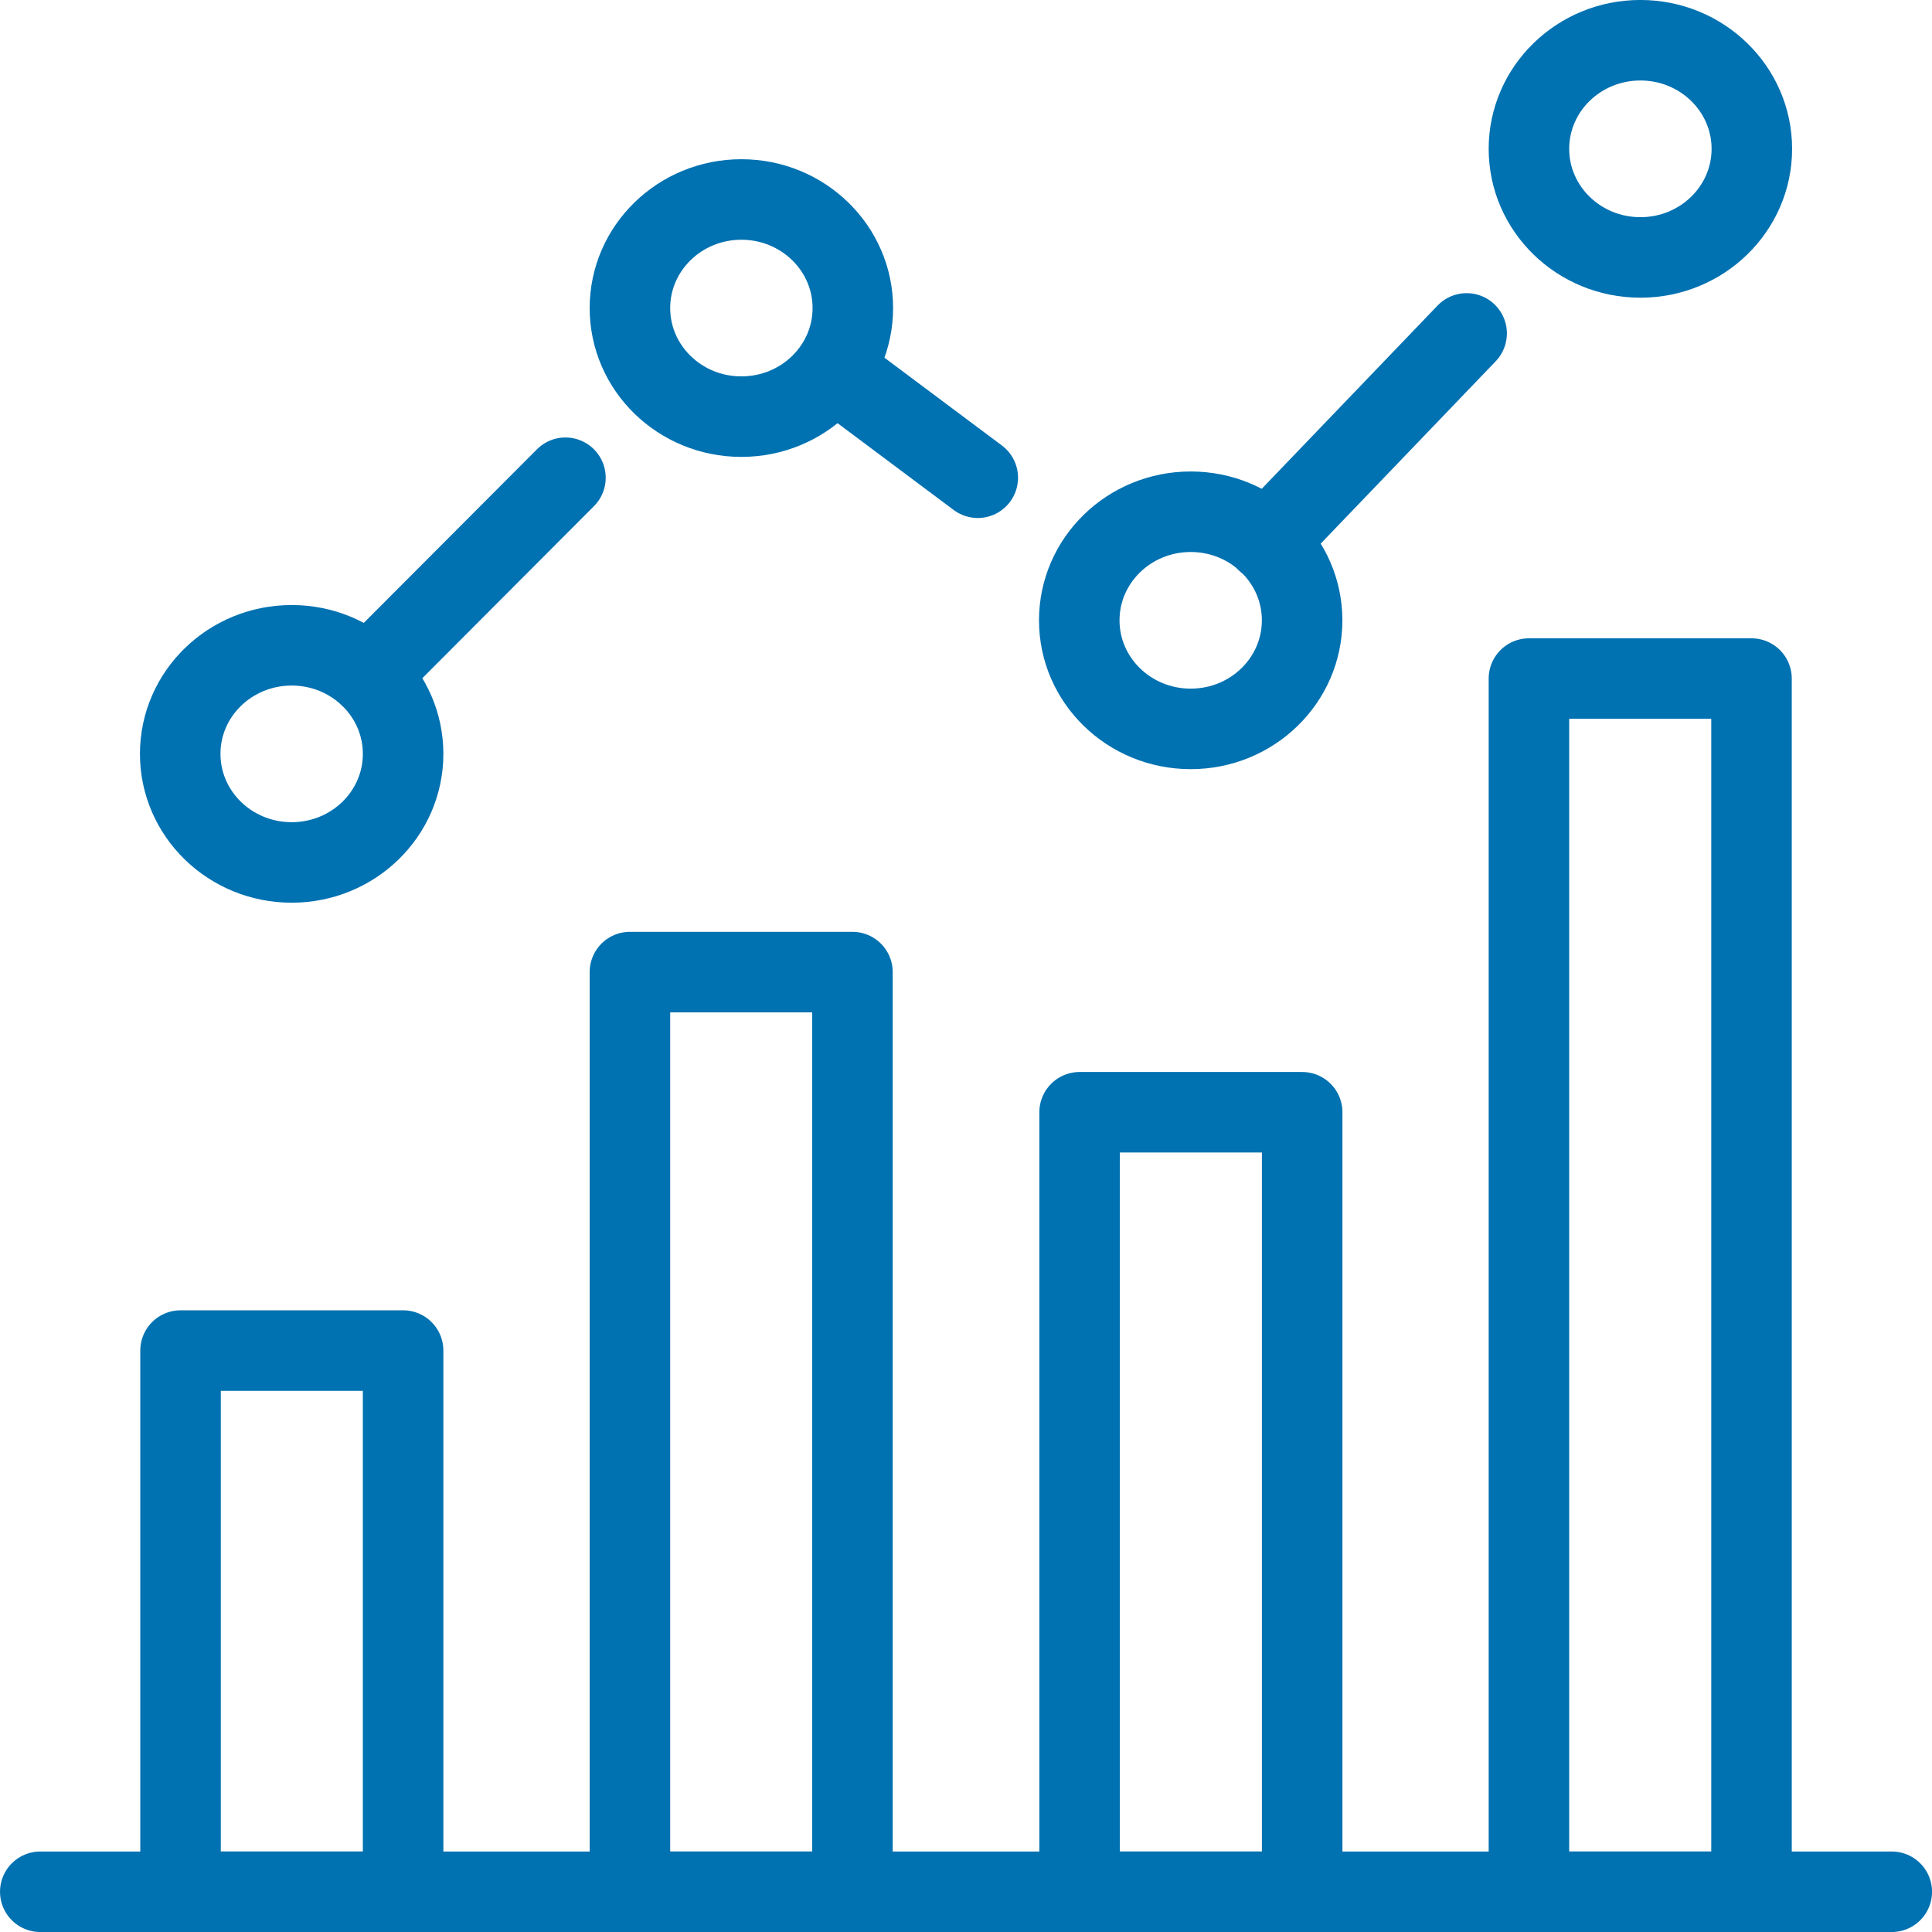 <svg xmlns="http://www.w3.org/2000/svg" width="40" height="40" viewBox="0 0 40 40" fill="none"><g clip-path="url(#clip0_3958_37715)"><path d="M0.834 39.167H39.167" stroke="#0071B1" stroke-width="1.667" stroke-linecap="round" stroke-linejoin="round"></path><path d="M8.346 27.962H3.738V39.167H8.346V27.962Z" stroke="#0071B1" stroke-width="1.667" stroke-linecap="round" stroke-linejoin="round"></path><path d="M17.649 20.126H13.042V39.167H17.649V20.126Z" stroke="#0071B1" stroke-width="1.667" stroke-linecap="round" stroke-linejoin="round"></path><path d="M26.96 23.028H22.352V39.167H26.96V23.028Z" stroke="#0071B1" stroke-width="1.667" stroke-linecap="round" stroke-linejoin="round"></path><path d="M36.263 14.049H31.655V39.167H36.263V14.049Z" stroke="#0071B1" stroke-width="1.667" stroke-linecap="round" stroke-linejoin="round"></path><path d="M6.039 17.856C7.313 17.856 8.346 16.85 8.346 15.608C8.346 14.366 7.313 13.36 6.039 13.36C4.764 13.36 3.731 14.366 3.731 15.608C3.731 16.85 4.764 17.856 6.039 17.856Z" stroke="#0071B1" stroke-width="1.667" stroke-linecap="round" stroke-linejoin="round"></path><path d="M15.349 8.626C16.624 8.626 17.657 7.62 17.657 6.378C17.657 5.137 16.624 4.13 15.349 4.13C14.075 4.13 13.042 5.137 13.042 6.378C13.042 7.62 14.075 8.626 15.349 8.626Z" stroke="#0071B1" stroke-width="1.667" stroke-linecap="round" stroke-linejoin="round"></path><path d="M24.652 15.091C25.926 15.091 26.959 14.085 26.959 12.843C26.959 11.601 25.926 10.595 24.652 10.595C23.378 10.595 22.345 11.601 22.345 12.843C22.345 14.085 23.378 15.091 24.652 15.091Z" stroke="#0071B1" stroke-width="1.667" stroke-linecap="round" stroke-linejoin="round"></path><path d="M33.963 5.33C35.237 5.33 36.27 4.323 36.27 3.082C36.27 1.84 35.237 0.833 33.963 0.833C32.688 0.833 31.655 1.84 31.655 3.082C31.655 4.323 32.688 5.33 33.963 5.33Z" stroke="#0071B1" stroke-width="1.667" stroke-linecap="round" stroke-linejoin="round"></path><path d="M7.631 13.977L11.707 9.891" stroke="#0071B1" stroke-width="1.667" stroke-linecap="round" stroke-linejoin="round"></path><path d="M17.361 7.736L20.244 9.891" stroke="#0071B1" stroke-width="1.667" stroke-linecap="round" stroke-linejoin="round"></path><path d="M26.23 11.212L30.365 6.903" stroke="#0071B1" stroke-width="1.667" stroke-linecap="round" stroke-linejoin="round"></path></g><defs><clipPath id="clip0_3958_37715"><rect width="40" height="40" fill="white"></rect></clipPath></defs></svg>